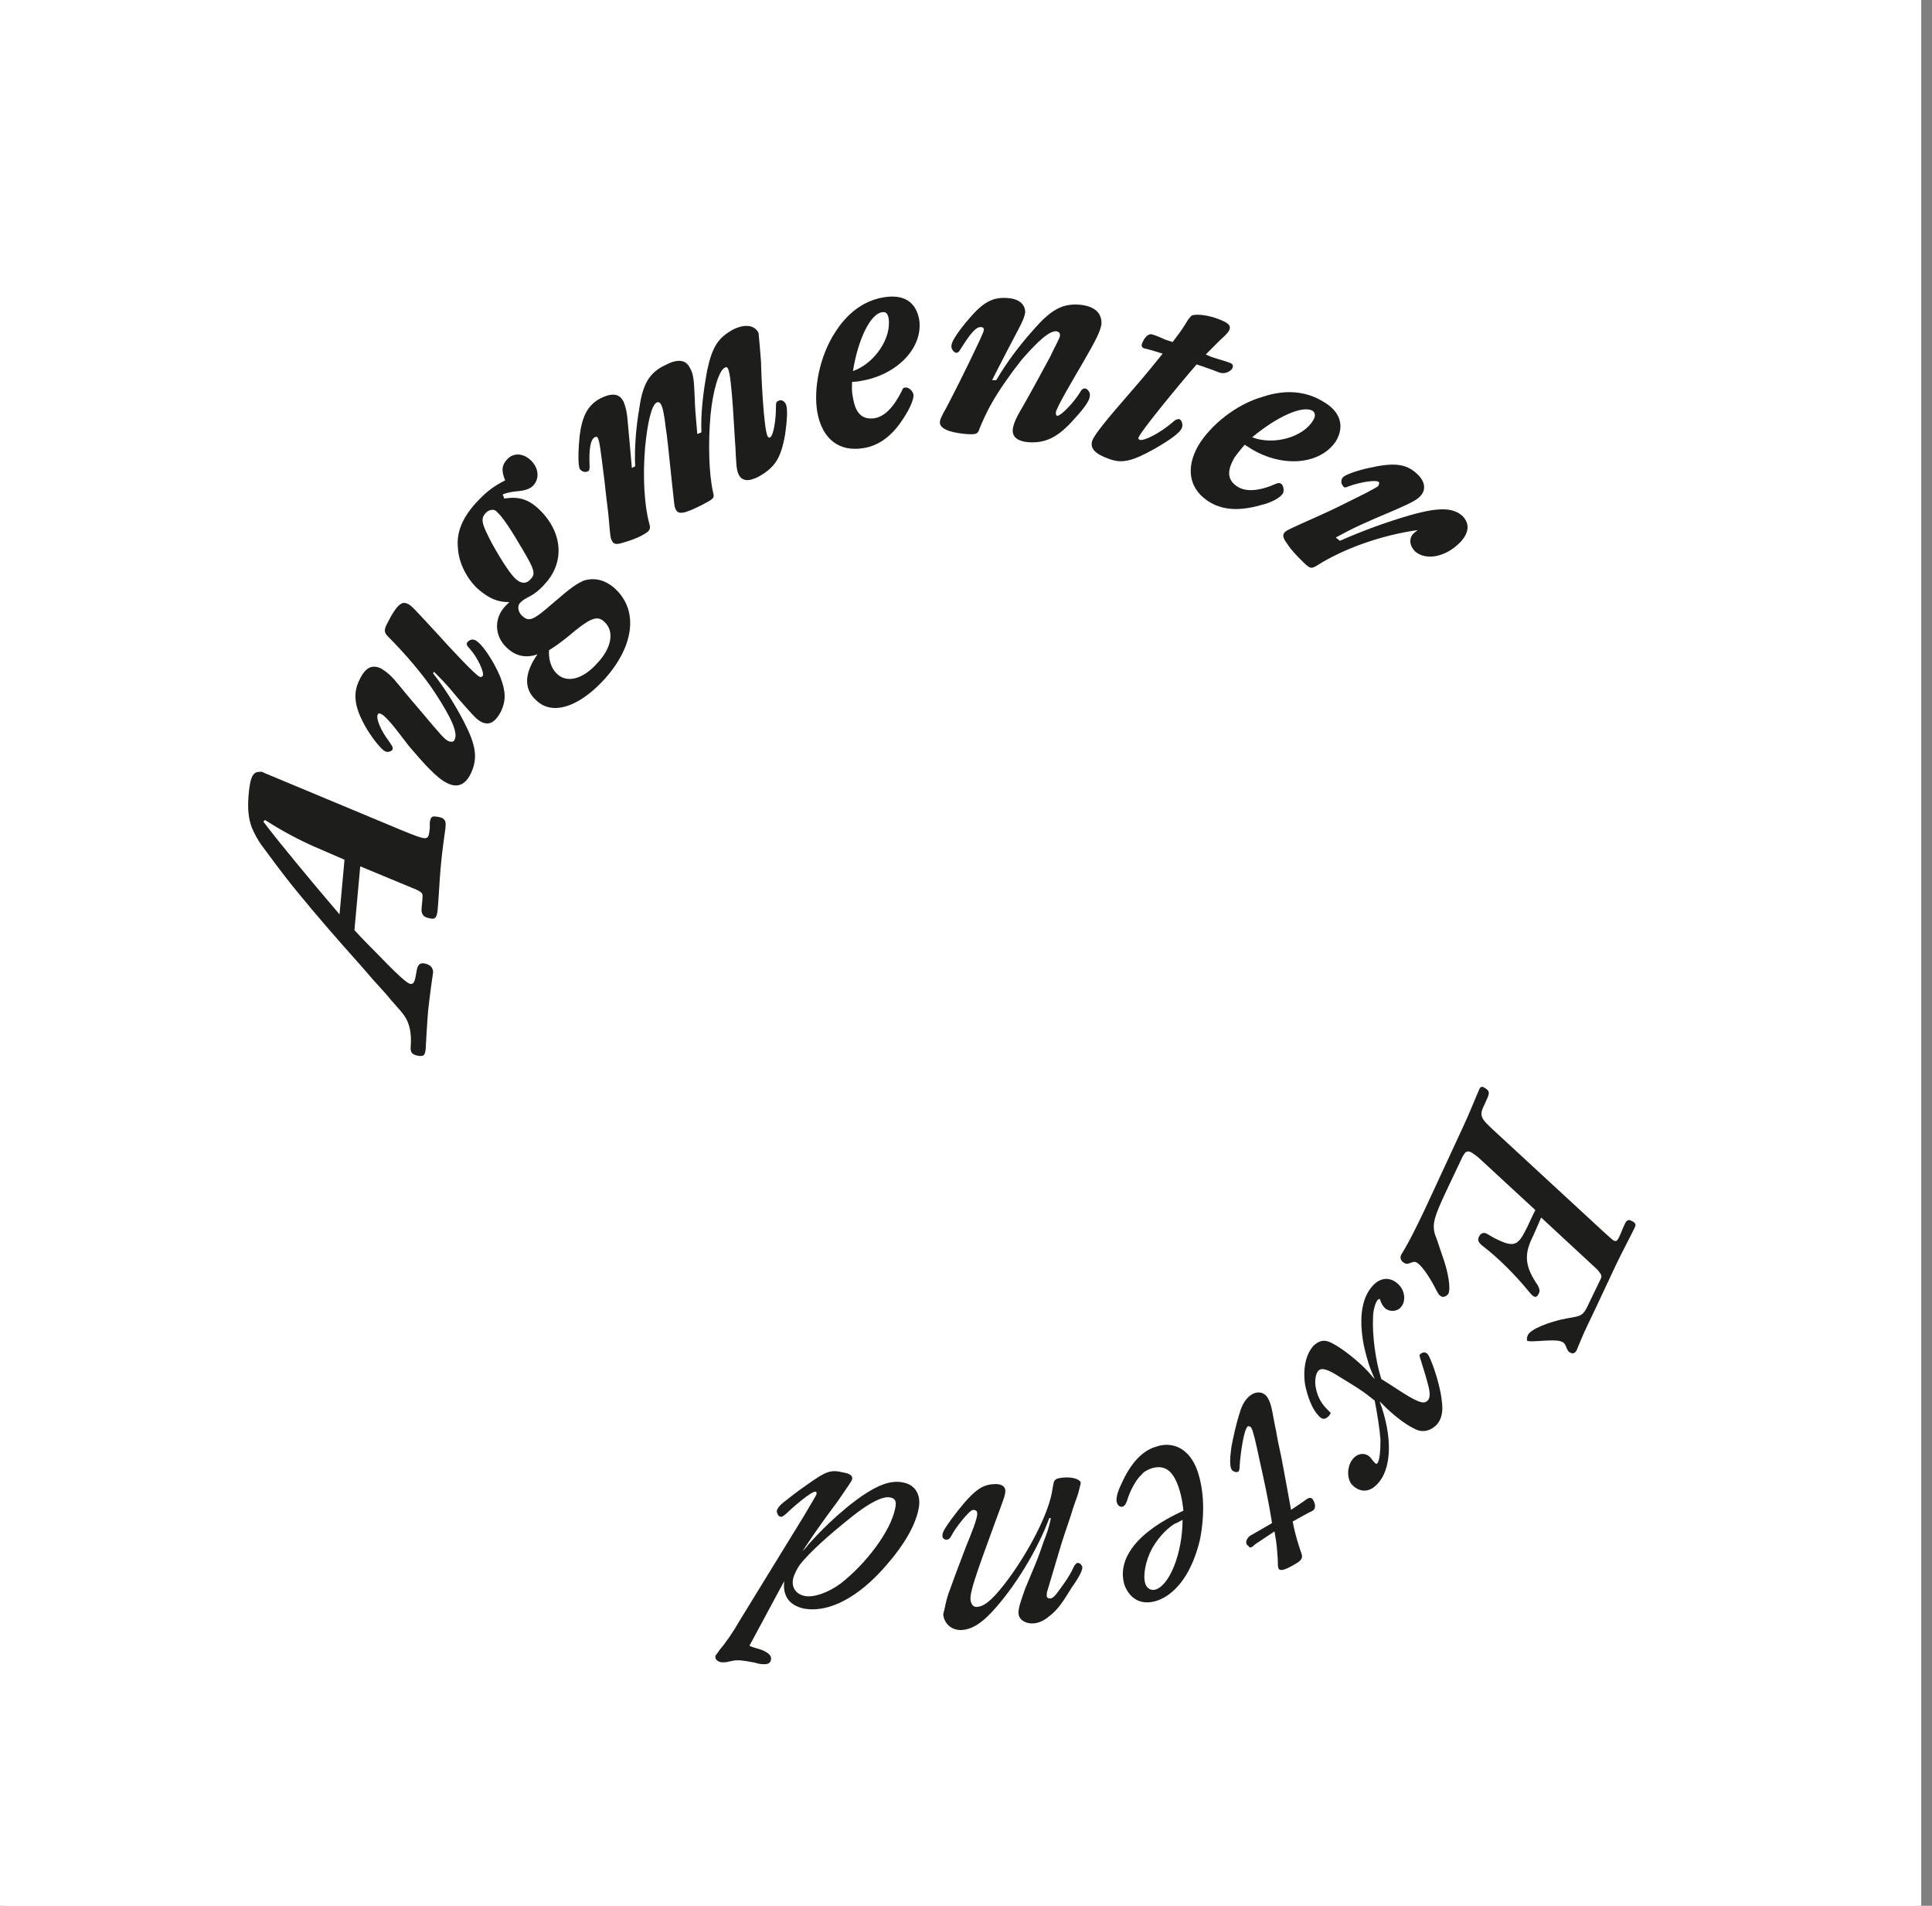 <?xml version="1.0" encoding="utf-8"?>
<!-- Generator: Adobe Illustrator 18.1.1, SVG Export Plug-In . SVG Version: 6.00 Build 0)  -->
<svg version="1.1" id="Calque_1" xmlns="http://www.w3.org/2000/svg" xmlns:xlink="http://www.w3.org/1999/xlink" x="0px" y="0px"
	 width="233.3px" height="230.1px" viewBox="-180 305.8 233.3 230.1" enable-background="new -180 305.8 233.3 230.1"
	 xml:space="preserve">
<rect x="-180" y="305.8" width="233.3" height="230.1" fill="#808080" stroke="none"/>
<g>
	<g>
		<rect id="SVGID_1_" x="-180" y="305.8" fill="#FFFFFF" width="232" height="232"/>
	</g>
	<g>
		<defs>
			<rect id="SVGID_2_" x="-180" y="305.8" width="232" height="232"/>
		</defs>
		<clipPath id="SVGID_3_">
			<use xlink:href="#SVGID_2_"  overflow="visible"/>
		</clipPath>
		<rect x="-179.5" y="306.3" clip-path="url(#SVGID_3_)" fill="#FFFFFF" width="231" height="231"/>
	</g>
</g>
<g enable-background="new    ">
	<path fill="#1D1D1B" d="M-147.9,399.2l16.3,6.8c1.7,0.7,2.5,1,2.9,1c0.4,0,0.5-0.2,0.6-1.2c0-0.3,0-0.5,0-0.7
		c0.1-0.6,0.2-0.8,0.8-0.7c0.9,0.1,1.2,0.4,1.1,1.2c0,0.4-0.3,1.8-0.6,5.1c-0.1,0.9-0.3,5-0.4,5.3c-0.1,0.6-0.3,0.8-0.8,0.7
		c-0.5-0.1-1-0.2-1.1-0.9c0-0.2,0-0.4,0.1-1.3c0-0.4,0.1-0.7-0.1-0.9c-0.3-0.3-0.9-0.5-2.1-1l-5.3-2.2l-0.7,7.7
		c0.7,0.8,2.5,2.6,2.5,2.6c2.7,2.8,3.9,3.9,4.3,3.9c0.4,0,0.5-0.3,0.7-1.5c0.1-0.7,0.3-1,0.8-1c0.8,0.1,1.2,0.5,1.2,1.1
		c-0.1,0.6-0.4,2.8-0.6,4.6c-0.1,1.1-0.3,4.6-0.3,4.7c-0.1,0.7-0.2,0.8-0.7,0.8c-0.9-0.1-1.2-0.4-1.1-1.2c0.1-1.5-0.1-2.7-0.8-3.7
		c-0.5-0.7-1.4-1.6-2.2-2.6c-1.2-1.3-1.9-2.1-3.1-3.5c-2.6-2.9-5.3-6-7.5-8.7c-1.9-2.3-3.4-4.4-4.3-5.6c-0.6-0.8-1-1.6-1.3-2.3
		c-0.4-1.1-0.5-2.2-0.4-3.7c0.2-2.4,0.5-3.1,1.5-3C-148.6,398.9-148.3,399-147.9,399.2z M-148.2,405c1.8,2.4,5.7,7.1,9.2,11.2
		l0.6-6.6l-3.7-1.6c-1.8-0.8-3.9-1.9-5.9-3.2L-148.2,405z"/>
</g>
<g enable-background="new    ">
	<path fill="#1D1D1B" d="M-127.3,382.2c1.8,2,4.7,5.1,5.2,5.3c0.2,0.1,0.3,0,0.4-0.1c0.2-0.4-0.6-2.2-1.6-3.3
		c-0.3-0.3-0.4-0.5-0.3-0.7c0.2-0.3,0.6-0.5,1-0.3c0.8,0.4,2.2,2.5,3,4.4c0.7,1.8,0.7,2.9,0.1,4.2c-0.7,1.3-1.4,1.7-2.3,1.3
		c-0.6-0.3-0.8-0.5-2.9-2.9c-1-1.2-1.3-1.6-2.9-3.2l-0.1,0.2c1.4,1.8,2.6,3.7,3.7,5.8c1.5,2.9,1.7,4.4,0.9,6.2
		c-0.7,1.5-1.7,1.9-3,1.2c-1.2-0.6-2.8-2.4-4.5-4.4l-1.7-2.2c-0.8-1-1.4-1.6-1.7-1.7c-0.2-0.1-0.3-0.1-0.4,0.1
		c-0.2,0.5,0.4,1.9,1.3,3.1c0.4,0.6,0.6,0.8,0.5,1.1c-0.1,0.2-0.6,0.4-0.9,0.2c-0.5-0.2-1.8-1.9-2.5-3.2c-1.2-2.2-1.4-3.8-0.6-5.4
		c0.7-1.5,1.5-1.9,2.6-1.4c0.5,0.3,1.2,0.8,1.9,1.7c0.3,0.3,0.8,1,1.5,1.8l1.7,2c2.1,2.5,2.6,3.1,3.1,3.3c0.3,0.1,0.6,0.1,0.7-0.2
		c0.4-0.8-0.3-2.5-2.4-5.7c-1.3-2-3.5-4.6-5.6-6.7c-0.5-0.5-0.6-0.8-0.1-1.7c1-2,1.7-2.7,2.4-2.3
		C-130.4,378.8-129.9,379.4-127.3,382.2z"/>
</g>
<g enable-background="new    ">
	<path fill="#1D1D1B" d="M-115.5,364.3c-0.4,0.5-1,0.7-1.9,0.8c-1.3,0.1-1.9,0.4-1.9,0.4l0.2,0.5c1.7-0.3,2.9,0.1,4.1,1.2
		c2.9,2.7,3.3,6.4,0.8,9.1c-1.5,1.7-2.3,1.5-3,2.3c-0.4,0.4-0.2,1.2,0.3,1.6c0.8,0.7,1.3,0.5,3.7-1.6c2.2-1.9,2.8-2.3,3.7-2.7
		c1.3-0.4,2.6-0.1,3.8,1c2.8,2.6,2.3,6.9-1.3,10.9c-3.1,3.4-6.3,4.4-8.2,2.6c-1.6-1.4-1.5-3.3,0.1-5.6c-1.4,0.5-2.6,0.2-3.6-0.7
		c-1.6-1.4-1.7-3.6-0.3-5.1c0.2-0.2,0.5-0.5,0.5-0.5c-1.4,0-2.4-0.4-3.8-1.6c-1.3-1.2-2.3-3.1-2.4-4.9c-0.2-1.9,0.5-3.6,2.1-5.4
		c1.1-1.2,2-2,3.6-2.8c-0.5-1.2-0.4-1.9,0.3-2.6s1.7-0.7,2.6,0C-115,362.1-114.8,363.4-115.5,364.3z M-121.4,367.8
		c-0.6,0.7-0.4,1.3,0.8,3.6c1.1,2,2.4,4,3,4.4c0.6,0.5,1.2,0.5,1.7-0.1c0.6-0.6,0.4-1.2-0.9-3.4c-1.4-2.4-2.5-4.1-3.2-4.7
		C-120.3,367.2-121,367.3-121.4,367.8z M-110.5,381.9c-2.1,1.8-3.2,2.4-3.2,2.4s-0.2,1.8,1,2.9c1.2,1.1,3.1,0.6,4.8-1.3
		c1.8-1.9,2.1-3.9,0.9-5C-107.8,380.1-108.6,380.4-110.5,381.9z"/>
</g>
<g enable-background="new    ">
	<path fill="#1D1D1B" d="M-88.1,349.5c0,1,0.3,8.1,0.8,9c0.1,0.1,0.2,0.2,0.3,0.1c0.4-0.2,0.7-2.1,0.7-3.6c0-0.5,0-0.7,0.3-0.8
		c0.3-0.2,0.7,0,0.9,0.4c0.2,0.5,0.2,1.6-0.1,3.7c-0.5,2.8-1.2,3.9-3.1,5c-1.3,0.7-2.1,0.6-2.5-0.2c-0.3-0.6-0.3-1.5-0.4-3.4
		c-0.1-0.9-0.4-8.6-0.9-9.4c-0.1-0.2-0.2-0.2-0.4-0.1c-0.7,0.4-1.4,2.7-1.7,5.7c-0.3,3.4-0.2,7.1,0.3,9.3c0.2,0.8,0.1,0.8-1.4,1.6
		c-2,1-2.8,1.2-3.1,0.5c-0.2-0.3-0.2-1-0.5-3.6c-0.3-3-0.6-5.7-0.7-6.2c-0.2-1.8-0.4-2.6-0.6-2.9c-0.1-0.2-0.3-0.3-0.5-0.2
		c-0.6,0.3-1.1,2.3-1.4,5.4c-0.3,3.5-0.1,7,0.5,9.2c0.2,0.7,0.1,0.9-0.8,1.4c-0.7,0.4-1.6,0.7-2.3,0.9c-0.9,0.3-1.2,0.2-1.4-0.2
		c-0.2-0.4-0.2-0.5-0.4-2.8c-0.1-1.2-0.2-1.5-0.5-4.4c-0.5-4-0.6-4.8-0.8-5.2c-0.1-0.2-0.2-0.2-0.4-0.1c-0.5,0.3-0.7,1.4-0.6,3.6
		c0,0.3-0.1,0.5-0.2,0.5c-0.4,0.2-0.8,0-1-0.3c-0.2-0.5-0.2-2,0-4c0.3-2.4,1-3.7,2.5-4.5c1.4-0.7,2.3-0.6,2.8,0.4
		c0.2,0.5,0.4,1.1,0.5,2.4c0.3,3.2,0.5,5.6,0.5,5.6l0.4-0.2c-0.1-2.2,0.1-4.7,0.5-7c0.4-2.9,1.2-4.3,3.1-5.2c1.5-0.8,2.5-0.7,3,0.3
		c0.4,0.7,0.5,1.2,0.6,3.8c0,0.6,0.1,2,0.3,4.2l0.5-0.2c-0.1-2.2,0.2-4.8,0.7-7.5c0.6-2.8,1.3-3.9,3.1-4.9c1.4-0.7,2.6-0.6,3.1,0.4
		C-88.3,347-88.2,348.2-88.1,349.5z"/>
</g>
<g enable-background="new    ">
	<path fill="#1D1D1B" d="M-76.1,351.8c-0.4,0.1-1,0.1-1,0.1s-0.1,1.1,0.1,1.9c0.3,1.9,1.1,2.7,2.6,2.5c1.2-0.2,2.3-1.3,3.3-3.3
		c0.1-0.3,0.2-0.4,0.4-0.4c0.4-0.1,0.9,0.4,1,0.8c0.1,0.5-0.4,1.7-1.2,2.9c-1.4,2.2-3,3.3-4.8,3.6c-3,0.5-5-1.1-5.6-4.3
		c-0.5-2.9,0.3-6.8,2.1-9.6c1.5-2.4,3.5-3.9,5.9-4.3c2.4-0.4,3.9,0.5,4.3,2.7C-68.5,347.8-71.7,351.1-76.1,351.8z M-73.5,343.5
		c-1.4,0.2-2.9,3.3-3.5,7.1c2.6-0.9,4.7-4,4.3-6.4C-72.8,343.7-73,343.4-73.5,343.5z"/>
</g>
<g enable-background="new    ">
	<path fill="#1D1D1B" d="M-49.3,349.7c-0.7,1.2-3.2,5.4-3.2,5.9c0,0.2,0,0.4,0.2,0.4c0.4,0,1.9-1.5,2.7-2.8c0.2-0.4,0.4-0.5,0.6-0.5
		c0.3,0,0.7,0.5,0.6,0.9c0,0.5-0.6,1.4-1.8,2.7c-2,2.3-3.5,3-5.5,2.9c-1.5-0.1-2.1-0.7-2-1.6c0.1-0.6,0.3-1.2,1.2-2.7
		c0.6-1,3.3-6,3.3-6c0.7-1.5,1.2-2.3,1.2-2.6c0-0.3-0.1-0.4-0.4-0.5c-0.8-0.1-2.1,1-4.2,3.4c-1.2,1.5-2.7,3.6-3.6,5.2
		c-0.6,1-1.3,2.6-1.5,3.1c-0.2,0.7-0.4,0.8-1.7,0.7c-2.1-0.2-3.2-0.7-3.1-1.5c0-0.2,0.2-0.6,0.4-1c0.6-1,3-5.8,4.4-8.8
		c0.4-0.9,0.5-1.1,0.5-1.3c0-0.2-0.1-0.3-0.3-0.3c-0.6-0.1-1.3,0.7-2.6,2.8c-0.1,0.2-0.3,0.3-0.4,0.3c-0.3,0-0.7-0.5-0.6-0.9
		c0-0.5,0.9-1.8,2.1-3.2c1.7-2,2.9-2.7,4.8-2.5c1.3,0.1,2,0.8,2,1.7c-0.1,0.6-0.3,1.1-1,2.4c-1.9,3.6-3,5.8-3,5.8l0.5,0
		c1.3-2.2,2.8-4.2,4.6-6.2c2.1-2.4,3.5-3.1,5.6-2.9c1.7,0.2,2.6,1,2.5,2.4C-47.2,345.9-47.5,346.6-49.3,349.7z"/>
</g>
<g enable-background="new    ">
	<path fill="#1D1D1B" d="M-32.7,350.8c-0.5-0.2-1.3-0.5-2.2-0.8l-0.6-0.2c-2,2.3-6.7,8-7,8.8c-0.1,0.2,0,0.2,0.1,0.3
		c0.5,0.2,2.5-0.8,4.1-2.2c0.3-0.3,0.6-0.3,0.7-0.3c0.3,0.1,0.5,0.7,0.3,1.1c-0.2,0.5-1.2,1.3-3.3,2.5c-2.7,1.5-3.9,1.8-5.5,1.2
		c-1.7-0.6-2.3-1.3-2-2.2c0.3-0.8,1.8-2.6,4.4-5.6c1.2-1.4,1.6-1.8,4.1-4.9c0,0-1.9-0.6-2.1-0.6c-0.4-0.1-0.5-0.3-0.4-0.6
		c0.3-0.8,0.8-1.3,1.3-1.1c0.4,0.1,1.3,0.5,1.5,0.6l0.9,0.3c0.6-0.8,1-1.3,1.5-2.1c0.4-0.7,0.6-0.9,0.8-1.1c0.5-0.2,1.7-0.1,2.9,0.3
		c1.4,0.5,1.8,0.8,1.7,1.3c-0.1,0.3-0.2,0.5-1.2,1.4c-0.7,0.7-0.7,0.7-1.7,1.7l0.7,0.3c1.2,0.4,1.4,0.4,2.2,0.7
		c0.3,0.1,0.5,0.3,0.3,0.7C-31.4,350.6-32,351-32.7,350.8z"/>
</g>
<g enable-background="new    ">
	<path fill="#1D1D1B" d="M-28.9,360c-0.3-0.2-0.8-0.5-0.8-0.5s-0.7,0.8-1.2,1.5c-1,1.7-0.9,2.8,0.4,3.6c1,0.6,2.6,0.5,4.6-0.4
		c0.3-0.1,0.4-0.1,0.6,0c0.3,0.2,0.4,0.9,0.2,1.2c-0.3,0.5-1.4,1.1-2.7,1.4c-2.5,0.7-4.4,0.6-6-0.3c-2.6-1.5-3.1-4.1-1.5-6.9
		c1.5-2.5,4.6-5,7.8-5.9c2.7-0.9,5.2-0.7,7.3,0.6c2.1,1.2,2.6,3,1.5,4.8C-20.6,361.9-25.1,362.3-28.9,360z M-21.5,355.4
		c-1.2-0.7-4.3,0.7-7.3,3.2c2.6,1,6.2,0,7.4-2.1C-21.1,356-21.2,355.6-21.5,355.4z"/>
</g>
<g enable-background="new    ">
	<path fill="#1D1D1B" d="M-9.1,372.4c-0.7-0.7-0.8-1.6-0.2-2.2c0.1-0.1,0.5-0.4,0.5-0.4c-4.3,0.6-8.9,2.2-12.2,4.3
		c-0.7,0.4-0.8,0.4-1.8-0.6c-0.6-0.6-1.3-1.3-1.8-2.1c-0.6-0.8-0.5-1.1-0.2-1.4c0.3-0.3,3.2-1.5,4.9-2.3c0.9-0.4,2.7-1.3,4.9-2.4
		c1.1-0.6,1.3-0.7,1.4-0.8c0.1-0.1,0.2-0.4,0.1-0.5c-0.3-0.3-2.2,0-3.6,0.5c-0.4,0.2-0.6,0.2-0.7,0c-0.3-0.3-0.3-0.8,0-1.1
		c0.3-0.3,1.7-0.8,3.1-1.1c3.1-0.7,4.5-0.5,5.8,0.7c1,0.9,1.1,1.9,0.5,2.6c-0.5,0.6-1.2,0.9-3.2,1.8c-3.6,1.5-5.1,2.2-7.1,3.3
		l0.5,0.4c2.7-1.2,5.7-2.3,8.5-3.1c3.5-1,5.2-0.9,6.3,0.1c0.9,0.9,0.8,2-0.2,3.1C-5.4,373.1-7.8,373.5-9.1,372.4z"/>
</g>
<g enable-background="new    ">
	<path fill="#1D1D1B" d="M4.5,467c0.3-0.7,2.5-1.6,4.6-2l1.1-0.2c0.9-0.2,1.1-0.4,1.7-1.7l1.4-2.9c0.2-0.4,0-0.6-0.4-1.1l-6.8-6.3
		c0,0-0.8,1.9-1.1,2.5c-1,2.1-0.8,3.5,0.7,5.7c0.2,0.4,0.3,0.7,0.1,1c-0.1,0.3-0.4,0.5-0.6,0.3c-0.2-0.1-0.2-0.1-0.7-0.7
		c-1.3-1.6-3.4-3.8-5.5-5.4c-0.5-0.4-0.6-0.7-0.4-1.1c0.2-0.4,0.5-0.5,0.8-0.4c0.3,0.1,0.8,0.5,1.5,0.8c2.1,1,2.5,0.5,3.5-1.5
		c0.5-1.1,1-2.1,1-2.1l-6.5-6c-0.5-0.5-1.1-0.9-1.3-1c-0.5-0.2-0.7-0.1-1.2,1l-1.8,3.8c-1.4,3-1.7,3.9-1.3,5.2
		c0.1,0.2,0.4,1.1,0.9,2.6c0.7,1.9,1,3.9,0.7,4.5c-0.2,0.3-0.6,0.5-0.9,0.3c-0.2-0.1-0.3-0.2-0.8-1.2c-0.8-1.5-1.7-2.7-2.2-2.9
		c-0.5-0.2-0.9,0.4-1.4,0.1c-0.4-0.2-0.6-0.6-0.4-1c0.1-0.2,1-1.4,3.7-7.3l3.8-8.2c0.8-1.7,1.7-4,1.9-4.4c0.1-0.3,0.3-0.5,0.6-0.3
		c0.8,0.4,0.6,0.8,0.4,1.3l-0.5,1.1c-0.5,1.1-0.1,1.5,1.3,2.8l13,12c1,0.9,1.3,1.2,1.5,1.3c0.3,0.1,0.4,0,0.6-0.4
		c0.3-0.6,0.4-1,0.7-1.6c0.2-0.5,0.5-0.6,0.8-0.4c0.5,0.2,0.6,0.5,0.4,0.8c0,0.1-1.8,3.5-2.3,4.6c-1,2.1-2,4.3-3.3,7
		c-0.7,1.4-1.3,3-1.4,3.2c-0.2,0.4-0.5,0.5-0.8,0.3c-0.5-0.2-0.4-1.1-1-1.3c-0.8-0.4-3.6,0.1-4.1-0.1C4.4,467.8,4.3,467.4,4.5,467z"
		/>
</g>
<g enable-background="new    ">
	<path fill="#1D1D1B" d="M-16.5,481.8c0.6-0.6,1.5-0.6,2,0c0,0,0.3,0.4,0.5,0.6c0.1,0.1,0.2,0.2,0.3,0.1c0.3-0.3,0.4-1.5,0.4-2.9
		c-0.1-1.3-0.4-3.2-0.7-4.7c-1.5-1.2-2-1.5-4.3-2.9c-1.4-0.9-2.1-1.1-2.5-0.7c-0.3,0.3-0.5,1.2-0.3,2.1c0.2,1,0.6,1.8,1.4,2.6
		c0.1,0.1,0.2,0.2,0.4,0.4c-0.2,0.3-0.2,0.4-0.4,0.5c-0.3,0.3-0.7,0.3-1.1-0.2c-0.7-0.7-1.3-2.2-1.6-3.7c-0.3-2,0.1-3.8,1.1-4.8
		c0.7-0.6,1.3-0.7,2.2-0.2c1.2,0.6,3.2,2.2,4.3,3.4c0.2,0.2,0.4,0.5,0.8,0.9c-0.7-1.6-0.9-2.3-1.3-4c-0.7-3.6-0.2-6.1,1.3-7.5
		c0.9-0.8,2-0.8,2.9,0.1c0.8,0.8,0.9,2.1,0.2,2.8c-0.5,0.5-1.4,0.5-1.9,0c-0.2-0.2-0.4-0.5-0.6-1.1c0,0-0.1,0.1-0.2,0.1
		c-0.3,0.3-0.6,1.3-0.6,2.2c-0.1,2.1,0.3,5.2,1,7.4c0,0,1.6,1,2.5,1.6c2.2,1.4,2.7,1.4,3.1,1c0.3-0.3,0.3-0.9,0.1-1.7
		c-0.3-1.2-0.6-2.1-1-3.4l-0.1-0.4c0.4-0.4,0.7-0.4,1-0.1c0.1,0.1,0.3,0.5,0.6,1.3c0.5,1.3,1,3.2,1.1,4.3c0.2,1.3,0,2.4-0.8,3.1
		c-0.7,0.6-1.6,0.8-2.5,0.3c-1.1-0.5-2.6-1.7-3.7-2.8l-0.5-0.5c1.6,4.3,1.5,8.3-0.4,10.1c-0.9,0.9-2,0.9-2.9,0
		C-17.4,484.4-17.4,482.7-16.5,481.8z"/>
</g>
<g enable-background="new    ">
	<path fill="#1D1D1B" d="M-29,491.2c0.2-0.1,2.6-1.5,2.6-1.5s-0.3-2.3-1.5-7.6c-0.5-2.4-0.8-3.6-1-3.9c-0.1-0.2-0.3-0.2-0.4-0.2
		c-0.5,0.3-0.9,3.3-1,4.7c0,0.2,0,0.7-0.2,0.8c-0.2,0.1-0.6,0-0.8-0.3c-0.2-0.4-0.2-1.3,0-2.7c0.2-1.1,0.6-2.9,1-4.1
		c0.3-1.1,0.8-1.8,1.4-2.2c0.8-0.5,1.6-0.3,2,0.4c0.5,0.8,0.6,2.2,1,4c0.2,1.2,0.3,1.6,0.6,3c0.3,1.5,1.2,6.5,1.2,6.5
		s1.8-1.2,1.9-1.3c0.3-0.2,0.5-0.2,0.7,0c0.4,0.6,0.4,1.2,0,1.4c-0.1,0.1-0.2,0.1-0.4,0.2c-0.2,0.1-2,1.1-2,1.1
		c0.3,1.7,0.9,3.4,1,3.7c0.3,0.7,0.1,1-0.8,1.5c-1.2,0.7-1.7,0.8-1.9,0.5c-0.1-0.2-0.1-0.6-0.1-1.1c-0.1-1.3-0.1-1.8-0.4-3.4
		c0,0-1.5,1-2.1,1.4c-0.2,0.1-0.5,0.4-0.5,0.4c-0.3,0.2-0.4,0.2-0.6-0.1C-29.7,492.2-29.5,491.5-29,491.2z"/>
</g>
<g enable-background="new    ">
	<path fill="#1D1D1B" d="M-37.1,488.2c0,0-0.1-1.5-0.6-2.9c-0.7-2-1.7-2.7-3.3-2.2c-0.5,0.2-0.9,0.4-1.2,0.8c-0.6,0.5-1.4,2-1.7,3.1
		c-0.2,0.5-0.3,0.6-0.5,0.7c-0.3,0.1-0.6-0.1-0.7-0.4c-0.2-0.4,0-1.3,0.5-2.3c1.1-2.5,2.5-4,4.1-4.5c2.2-0.8,4.2,0.3,5.1,2.9
		c0.8,2.3,0.9,5.3,0.3,8.3c-0.9,3.8-2.7,6.4-5,7.3c-1.9,0.7-3.4,0-4.1-1.8C-45.2,494-42.6,490.7-37.1,488.2z M-40.4,497.7
		c1.7-0.6,3.2-4.5,3.2-8.4c0,0-0.7,0.4-1,0.5c-1.1,0.7-2.1,1.9-2.7,3c-0.8,1.5-1.1,3.3-0.8,4.2C-41.5,497.6-41,497.9-40.4,497.7z"/>
</g>
<g enable-background="new    ">
	<path fill="#1D1D1B" d="M-65.5,498.3c0.5-1.4,1.5-4.1,2.2-5.9c0.5-1.2,1.4-3.4,1.3-3.9c0-0.2-0.1-0.4-0.5-0.4
		c-0.4,0-2.1,2.1-2.6,3.1c-0.2,0.4-0.4,0.5-0.6,0.5c-0.3,0-0.5-0.2-0.5-0.5c0-0.4,0.3-0.9,1.1-2c2.4-3.2,3.5-4.1,5-4.2
		c0.9-0.1,1.5,0.2,1.5,0.8c0,0.5-0.2,1-1.2,3.7c-2.5,6.8-3.1,8.6-3,9.5c0.1,0.6,0.4,0.9,0.9,0.8c0.9-0.1,2-1.1,3.7-3.4
		c2.5-3.4,4.7-7.7,5.2-10.3l0.2-1.1c0.1-0.6,0.3-0.7,1.2-0.8c1.1-0.1,2,0.2,2.1,0.6c0,0.2-0.1,0.5-0.3,1.3c-0.1,0.4-0.5,1.3-0.9,2.7
		c-0.5,1.5-1,2.9-1.4,4.3l-1.4,4.7c-0.1,0.2-0.1,0.5-0.1,0.7c0,0.2,0.2,0.3,0.4,0.3c0.3,0,0.6-0.3,1.1-1c0.8-1.1,1.3-1.8,1.7-2.7
		c0.2-0.4,0.3-0.5,0.5-0.6c0.3,0,0.5,0.2,0.6,0.5c0,0.4-0.3,1.1-1.3,2.5c-1.1,1.8-1.6,2.5-2.4,3.2c-0.7,0.6-1.3,1-2.1,1.1
		c-1,0.1-1.8-0.4-1.9-1.1c-0.1-0.6,0.3-1.7,0.8-3.1l1-2.4c0.3-0.7,0.7-1.7,1.1-2.9c0.1-0.4,0.7-1.6,1-3.2l-0.2,0
		c-1.3,3.6-4.1,8.3-6.9,11.3c-1.3,1.4-2.4,2.1-3.6,2.2c-1.2,0.1-2.2-0.7-2.3-1.9C-65.9,500-65.8,499.2-65.5,498.3z"/>
</g>
<g enable-background="new    ">
	<path fill="#1D1D1B" d="M-93.1,505c0.7-0.8,1.6-2.1,2.4-3.5l7.8-12.7c0.4-0.7,1.5-2.5,1.5-2.6c0-0.2,0-0.3-0.1-0.3
		c-0.5-0.1-2.9,2-3.6,2.7c-0.4,0.3-0.5,0.4-0.7,0.3c-0.2,0-0.4-0.4-0.4-0.7c0.1-0.3,0.3-0.6,0.8-1c0.9-0.7,1.5-1.2,2.8-2.1
		c2.4-1.7,2.9-1.9,4.5-1.5c0.7,0.1,1.1,0.4,1,0.8c-0.1,0.3-0.4,0.7-1.7,2.6c-2,2.7-2.7,3.7-3.7,5.2l-0.6,0.9c0,0,0.6-0.6,0.7-0.8
		c1.7-1.9,3.2-3.3,4.9-4.7c2.9-2.3,4.9-3.2,6.6-2.8c1.5,0.3,2.2,1.6,1.8,3.3c-0.4,1.9-1.7,4.2-3.8,6.6c-3.4,4-7.1,5.9-10.1,5.3
		c-1.7-0.4-2.5-1.5-2.3-3.3l-4.2,7.8c0.3,0.2,1.3,0.4,1.7,0.6c0.6,0.3,1,0.6,0.9,1.1c-0.1,0.5-0.5,0.6-1.3,0.5
		c-0.2,0-0.7-0.2-0.9-0.2c-1-0.2-1.8-0.3-2.3-0.2l-1,0.2c-0.1,0-0.3,0-0.5,0c-0.5-0.1-0.8-0.4-0.7-0.8
		C-93.4,505.4-93.2,505.2-93.1,505z M-82.8,498.5c1.1,0.2,2.8-0.4,4.3-1.5c3.1-2.4,6.1-6.4,6.6-9.1c0.2-0.8,0-1.2-0.6-1.3
		c-0.9-0.2-2.6,0.7-4.6,2.3c-2.9,2.3-5.1,4.3-6.3,5.8c-0.3,0.4-0.7,1.2-0.8,1.6C-84.5,497.4-83.9,498.3-82.8,498.5z"/>
</g>
</svg>
